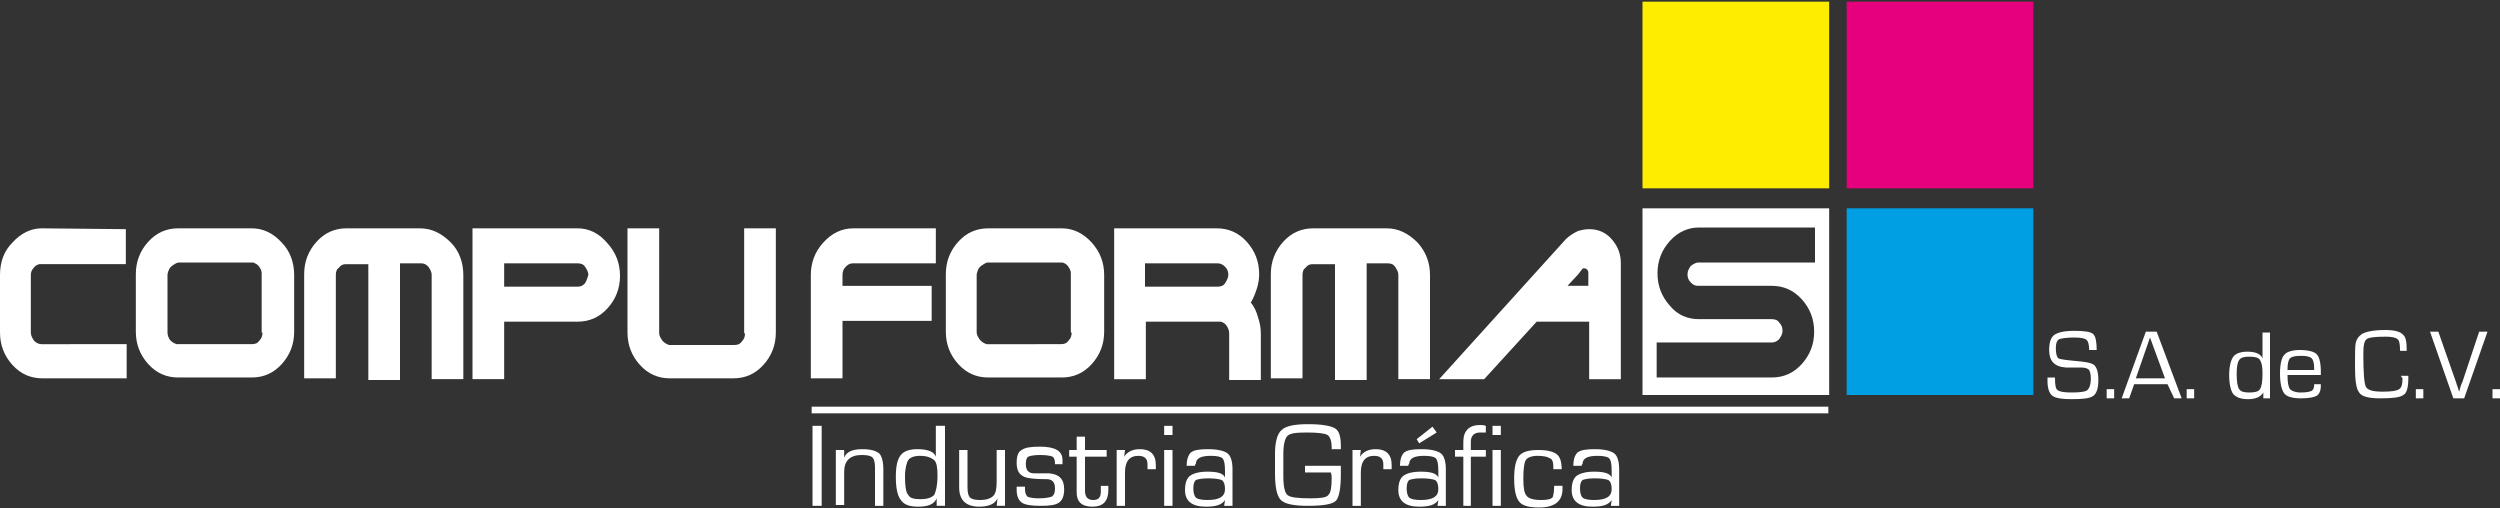 <?xml version="1.0" encoding="utf-8"?>
<!-- Generator: Adobe Illustrator 28.0.0, SVG Export Plug-In . SVG Version: 6.00 Build 0)  -->
<svg version="1.1" id="Capa_1" xmlns="http://www.w3.org/2000/svg" xmlns:xlink="http://www.w3.org/1999/xlink" x="0px" y="0px"
	 viewBox="0 0 300 61" style="enable-background:new 0 0 300 61;" xml:space="preserve">
<rect x="0" y="0" width="300" height="61" fill="#333333" stroke="none"/>
<style type="text/css">
	.st0{fill-rule:evenodd;clip-rule:evenodd;fill:#E6007E;}
	.st1{fill-rule:evenodd;clip-rule:evenodd;fill:#FFFFFF;}
	.st2{fill:#FFFFFF;}
	.st3{fill-rule:evenodd;clip-rule:evenodd;fill:#009FE3;}
	.st4{fill-rule:evenodd;clip-rule:evenodd;fill:#FFED00;}
</style>
<g>
	<rect x="221.6" y="0.2" class="st0" width="22.4" height="22.4"/>
	<path class="st1" d="M30.2,27.4l-4.4,0l-4.4,0c-1.4,0-2.6,0.5-3.6,1.6c-1,1.1-1.5,2.4-1.5,3.9v1.2v2.2v3.5c0,1.5,0.5,2.8,1.5,3.9
		c1,1.1,2.2,1.6,3.6,1.6h4.4h4.4c1.4,0,2.6-0.5,3.6-1.6c1-1.1,1.5-2.4,1.5-3.9v-3.5v-2.2V33c0-1.5-0.5-2.9-1.5-3.9
		C32.8,28,31.6,27.4,30.2,27.4 M31.5,39.9c0,0.4-0.1,0.7-0.4,1c-0.2,0.3-0.5,0.4-0.9,0.4h-4.4h-4.4h-0.1h-0.1
		c-0.3-0.1-0.5-0.2-0.8-0.5c-0.2-0.3-0.3-0.6-0.3-0.9V33c0-0.2,0.1-0.5,0.2-0.7c0.1-0.2,0.3-0.4,0.5-0.5c0.1-0.1,0.2-0.1,0.3-0.2
		c0.1,0,0.2-0.1,0.3-0.1h4.4h4.4c0,0,0.1,0,0.1,0c0,0,0.1,0,0.1,0c0.2,0.1,0.5,0.2,0.7,0.5c0.2,0.3,0.3,0.5,0.3,0.8V39.9z M1.5,29.1
		C0.5,30.1,0,31.4,0,33v1.2v2.2v3.5c0,1.5,0.5,2.8,1.5,3.9c1,1.1,2.2,1.6,3.6,1.6h10.1v-4.1H5c-0.3,0-0.6-0.1-0.9-0.4
		c-0.2-0.3-0.4-0.6-0.4-1V33c0-0.3,0.1-0.6,0.3-0.8c0.2-0.3,0.4-0.4,0.7-0.5c0,0,0.1,0,0.2,0c0.1,0,0.1,0,0.1,0h10.1v-4.2L5,27.4
		C3.7,27.4,2.5,28,1.5,29.1z M69.3,27.4h-3.8h-8.8v18.1h3.8v-6.9h4.8h0.2h2h1.8c1.4,0,2.6-0.5,3.6-1.6c1-1.1,1.5-2.4,1.5-3.9
		c0-1.5-0.5-2.8-1.5-3.9C71.9,28,70.7,27.4,69.3,27.4z M70.2,34c-0.3,0.3-0.5,0.4-0.9,0.4h-3.8h-5v-2.8h5h3.8c0.4,0,0.7,0.1,0.9,0.4
		c0.2,0.3,0.4,0.6,0.4,1C70.5,33.3,70.4,33.7,70.2,34z M50.4,27.4l-8.8,0c-1.4,0-2.6,0.5-3.6,1.6c-1,1.1-1.5,2.4-1.5,3.9v12.5h3.8
		V33c0-0.4,0.1-0.7,0.4-0.9c0.2-0.3,0.5-0.4,0.8-0.4h0.1c0,0,0,0,0.1,0h2.5v13.9h3.8V31.6h2.5c0.4,0,0.6,0.1,0.9,0.4
		c0.2,0.3,0.4,0.6,0.4,1v12.5h3.8V33c0-1.5-0.5-2.9-1.5-3.9C53,28,51.8,27.4,50.4,27.4z M98.8,29.1c-1,1.1-1.5,2.4-1.5,3.9v2.1v4.1
		v6.2h3.8v-6.9h10.7v-4.2h-10.7V33c0-0.4,0.1-0.7,0.4-1c0.3-0.3,0.5-0.4,0.9-0.4h9.9v-4.2l-9.9,0C101,27.4,99.8,28,98.8,29.1z
		 M166.4,27.4l-8.8,0c-1.4,0-2.6,0.5-3.6,1.6c-1,1.1-1.5,2.4-1.5,3.9v12.5h3.8V33c0-0.4,0.1-0.7,0.4-0.9c0.2-0.3,0.5-0.4,0.8-0.4
		h0.1c0,0,0.1,0,0.1,0h2.5v13.9h3.8V31.6h2.5c0.4,0,0.7,0.1,0.9,0.4c0.2,0.3,0.4,0.6,0.4,1v12.5h3.8V33c0-1.5-0.5-2.8-1.5-3.9
		C169,28,167.8,27.4,166.4,27.4z M193.4,28.7c-0.7-0.8-1.6-1.2-2.7-1.2c-0.5,0-0.9,0.1-1.3,0.2c-0.1,0-0.1,0.1-0.2,0.1
		c-0.4,0.2-0.9,0.5-1.3,0.9l-15.2,16.8h5.4l6.3-6.9h5h1.3v6.9h3.8V31.6C194.5,30.4,194.1,29.5,193.4,28.7z M190.7,34.3h-1.3h-1.3
		l1.3-1.4l0.3-0.4c0.1-0.1,0.2-0.3,0.3-0.3v0v0c0,0,0,0,0,0c0,0,0,0,0,0c0.1,0,0.3,0,0.4,0.1c0.1,0.1,0.2,0.2,0.2,0.4V34.3z
		 M127.4,27.4l-4.4,0l-4.4,0c-1.4,0-2.6,0.5-3.6,1.6c-1,1.1-1.5,2.4-1.5,3.9v1.2v2.2v3.5c0,1.5,0.5,2.8,1.5,3.9
		c1,1.1,2.2,1.6,3.6,1.6h4.4h4.4c1.4,0,2.6-0.5,3.6-1.6c1-1.1,1.5-2.4,1.5-3.9v-3.5v-2.2V33c0-1.5-0.5-2.8-1.5-3.9
		C130,28,128.8,27.4,127.4,27.4z M128.6,39.9c0,0.4-0.1,0.7-0.4,1c-0.2,0.3-0.5,0.4-0.9,0.4H123h-4.4h-0.1h-0.1
		c-0.3-0.1-0.5-0.2-0.8-0.5c-0.2-0.3-0.4-0.6-0.4-0.9V33c0-0.2,0.1-0.5,0.2-0.7c0.1-0.2,0.3-0.4,0.5-0.5c0.1-0.1,0.2-0.1,0.3-0.2
		c0.1,0,0.2-0.1,0.3-0.1h4.4h4.4c0,0,0.1,0,0.1,0c0,0,0.1,0,0.1,0c0.3,0.1,0.5,0.2,0.7,0.5c0.2,0.3,0.3,0.5,0.3,0.8V39.9z
		 M150.1,36.3c0.3-0.5,0.5-1,0.7-1.6c0.2-0.6,0.3-1.2,0.3-1.8c0-1.5-0.5-2.8-1.5-3.9c-1-1.1-2.2-1.6-3.6-1.6h-2.3h-1.3h-2.5h-4.3
		c-1.3,0-1.9,0-1.9,0v18.1h3.8v-6.9h4.5h0.5h2.6h1.4c0.3,0.1,0.5,0.2,0.7,0.5c0.2,0.3,0.3,0.6,0.3,0.9v5.6h3.8v-5.5
		c0-0.7-0.1-1.3-0.3-1.9C150.8,37.4,150.5,36.8,150.1,36.3z M147,34c-0.2,0.3-0.5,0.4-0.9,0.4h-3.7h-5v-2.8h5h3.7
		c0.3,0,0.6,0.1,0.9,0.4c0.3,0.3,0.4,0.6,0.4,1C147.4,33.3,147.2,33.7,147,34z M89.4,40c0,0.4-0.1,0.7-0.4,1
		c-0.2,0.3-0.5,0.4-0.9,0.4h-7.6h-0.1h-0.1c-0.3-0.1-0.5-0.2-0.8-0.5c-0.2-0.3-0.4-0.6-0.4-0.9V27.4h-3.8v12.5
		c0,1.5,0.5,2.8,1.5,3.9c1,1.1,2.2,1.6,3.6,1.6h7.6c1.4,0,2.6-0.5,3.6-1.6c1-1.1,1.5-2.4,1.5-3.9V27.4h-3.8V40z"/>
	<rect x="97.5" y="51.1" class="st2" width="1.1" height="9.6"/>
	<path class="st2" d="M100.4,54h0.9l0,0.9l0,0c0.3-0.7,1-1,2.2-1c1,0,1.6,0.2,2,0.5c0.3,0.3,0.5,1,0.5,1.9v4.4h-1v-4.3v-0.3
		c0-0.6-0.1-1-0.3-1.2c-0.2-0.2-0.6-0.3-1.3-0.3c-1.4,0-2.1,0.7-2.1,2v4h-1V54z"/>
	<path class="st2" d="M113.4,51.1v9.6h-1l0-0.9l0,0c-0.3,0.7-1,1-2.2,1c-1,0-1.7-0.2-2.1-0.8c-0.4-0.5-0.6-1.4-0.6-2.8
		c0-1.3,0.2-2.1,0.6-2.6c0.4-0.5,1.1-0.7,2-0.7c1.2,0,2,0.3,2.2,0.9l0,0v-3.7H113.4z M110.4,54.7c-0.7,0-1.2,0.2-1.4,0.5
		c-0.2,0.3-0.4,1-0.4,2c0,1.1,0.1,1.9,0.4,2.2c0.2,0.4,0.7,0.5,1.5,0.5c0.8,0,1.3-0.2,1.6-0.5c0.2-0.4,0.4-1.1,0.4-2.3
		c0-1-0.1-1.6-0.4-1.9C111.7,54.9,111.2,54.7,110.4,54.7z"/>
	<path class="st2" d="M120.6,54v6.7h-1l0.1-0.9l0,0c-0.3,0.7-1.1,1-2.2,1c-1.6,0-2.4-0.8-2.4-2.3V54h1v4.5c0,0.6,0.1,1,0.3,1.2
		c0.2,0.2,0.6,0.3,1.2,0.3c0.8,0,1.3-0.2,1.6-0.5c0.3-0.3,0.4-0.9,0.4-1.7V54H120.6z"/>
	<path class="st2" d="M127.6,55.7h-1c0-0.5-0.1-0.8-0.3-0.9c-0.2-0.1-0.7-0.2-1.5-0.2c-0.7,0-1.2,0.1-1.4,0.2
		c-0.2,0.1-0.3,0.4-0.3,0.9c0,0.7,0.3,1.1,1,1.1l0.8,0l1,0c1.2,0.1,1.8,0.7,1.8,1.9c0,0.8-0.2,1.3-0.6,1.6c-0.4,0.3-1.1,0.4-2.2,0.4
		c-1.1,0-1.9-0.1-2.3-0.4c-0.4-0.3-0.6-0.8-0.6-1.5l0-0.4h1l0,0.3c0,0.4,0.1,0.7,0.3,0.9c0.2,0.1,0.7,0.2,1.3,0.2
		c0.8,0,1.3-0.1,1.6-0.2c0.3-0.2,0.4-0.5,0.4-1c0-0.7-0.3-1.1-1-1.1c-1.5,0-2.5-0.1-2.9-0.4c-0.5-0.3-0.7-0.8-0.7-1.6
		c0-0.8,0.2-1.3,0.6-1.5c0.4-0.3,1.1-0.4,2.2-0.4c1.8,0,2.7,0.5,2.7,1.6V55.7z"/>
	<path class="st2" d="M132.8,54v0.8h-2.6v4.1c0,0.7,0.3,1.1,1,1.1c0.6,0,0.9-0.3,0.9-1l0-0.3l0-0.4h0.9l0,0.5c0,1.3-0.6,2-1.9,2
		c-1.3,0-1.9-0.6-1.9-1.7v-0.2v-4.1h-0.9V54h0.9v-1.6h1V54H132.8z"/>
	<path class="st2" d="M134,54h1l-0.1,0.8l0,0c0.4-0.6,1-0.9,1.9-0.9c1.2,0,1.9,0.6,1.9,1.9l0,0.5h-1l0-0.2c0-0.2,0-0.3,0-0.4
		c0-0.7-0.4-1-1.1-1c-1.1,0-1.6,0.7-1.6,2v4h-1V54z"/>
	<path class="st2" d="M140.7,52.2h-1v-1.1h1V52.2z M140.7,60.7h-1V54h1V60.7z"/>
	<path class="st2" d="M143.4,55.9h-1c0-0.8,0.2-1.3,0.5-1.6c0.4-0.3,1-0.4,2.1-0.4c1.1,0,1.9,0.2,2.3,0.5c0.4,0.3,0.6,1,0.6,1.9v4.4
		h-1L147,60l0,0c-0.4,0.6-1.1,0.8-2.3,0.8c-1.7,0-2.5-0.7-2.5-2c0-0.8,0.2-1.4,0.6-1.7c0.4-0.3,1.1-0.5,2.1-0.5
		c1.2,0,1.9,0.2,2.1,0.7l0,0v-0.8c0-0.8-0.1-1.3-0.3-1.5c-0.2-0.2-0.7-0.3-1.4-0.3c-1.2,0-1.8,0.3-1.8,1
		C143.4,55.7,143.4,55.8,143.4,55.9 M145,57.4c-0.8,0-1.2,0.1-1.5,0.2c-0.2,0.2-0.3,0.5-0.3,1c0,0.5,0.1,0.9,0.3,1.1
		c0.2,0.2,0.7,0.3,1.4,0.3c1.4,0,2.1-0.4,2.1-1.3c0-0.5-0.1-0.9-0.4-1.1C146.3,57.5,145.8,57.4,145,57.4z"/>
	<path class="st2" d="M156.8,55.9h4.1c0,0.2,0,0.6,0,1c0,1.7-0.2,2.8-0.6,3.2c-0.4,0.4-1.5,0.6-3.3,0.6c-1.7,0-2.8-0.2-3.3-0.7
		c-0.5-0.5-0.7-1.6-0.7-3.3l0-1.4l0-0.9c0-1.4,0.3-2.4,0.8-2.8c0.5-0.5,1.6-0.7,3.2-0.7c1.6,0,2.7,0.2,3.2,0.5
		c0.5,0.3,0.7,1,0.7,2.1v0.4h-1.1v-0.2c0-0.8-0.2-1.3-0.5-1.5c-0.3-0.2-1.2-0.3-2.5-0.3c-1.3,0-2,0.1-2.3,0.4
		c-0.3,0.3-0.5,1-0.5,2.2l0,1.3l0,1.4c0,1.2,0.2,2,0.5,2.2c0.3,0.3,1.3,0.4,2.8,0.4c1.2,0,1.9-0.1,2.1-0.4c0.3-0.3,0.4-0.9,0.4-2.1
		c0-0.1,0-0.3-0.1-0.6h-3.1V55.9z"/>
	<path class="st2" d="M162.3,54h1l-0.1,0.8l0,0c0.4-0.6,1-0.9,1.9-0.9c1.2,0,1.9,0.6,1.9,1.9l0,0.5h-1l0-0.2c0-0.2,0-0.3,0-0.4
		c0-0.7-0.4-1-1.1-1c-1.1,0-1.6,0.7-1.6,2v4h-1V54z"/>
	<path class="st2" d="M169,55.9h-1c0-0.8,0.2-1.3,0.5-1.6c0.4-0.3,1-0.4,2.1-0.4c1.1,0,1.9,0.2,2.3,0.5c0.4,0.3,0.6,1,0.6,1.9v4.4
		h-1l0.1-0.7l0,0c-0.4,0.6-1.1,0.8-2.3,0.8c-1.7,0-2.5-0.7-2.5-2c0-0.8,0.2-1.4,0.6-1.7c0.4-0.3,1.1-0.5,2.1-0.5
		c1.2,0,1.9,0.2,2.1,0.7l0,0v-0.8c0-0.8-0.1-1.3-0.3-1.5c-0.2-0.2-0.7-0.3-1.4-0.3c-1.2,0-1.8,0.3-1.8,1C169,55.7,169,55.8,169,55.9
		 M170.6,57.4c-0.8,0-1.2,0.1-1.5,0.2c-0.2,0.2-0.3,0.5-0.3,1c0,0.5,0.1,0.9,0.3,1.1c0.2,0.2,0.7,0.3,1.4,0.3c1.4,0,2.1-0.4,2.1-1.3
		c0-0.5-0.1-0.9-0.4-1.1C171.9,57.5,171.4,57.4,170.6,57.4z M171.9,51.2l0.5,0.7l-2.1,1.3l-0.3-0.5L171.9,51.2z"/>
	<path class="st2" d="M175.6,60.7v-5.9h-1V54h1v-1c0-1.3,0.7-2,2-2c0.2,0,0.4,0,0.7,0.1v0.8c-0.3,0-0.6,0-0.7,0
		c-0.7,0-1.1,0.4-1.1,1.1V54h1.8v0.8h-1.8v5.9H175.6z"/>
	<path class="st2" d="M180.1,52.2h-1v-1.1h1V52.2z M180.1,60.7h-1V54h1V60.7z"/>
	<path class="st2" d="M186.5,58.3h1l0,0.4c0,1.4-0.9,2.2-2.8,2.2c-1.2,0-2-0.2-2.4-0.7c-0.4-0.5-0.6-1.4-0.6-2.8
		c0-1.3,0.2-2.2,0.6-2.7c0.4-0.5,1.2-0.7,2.3-0.7c1.1,0,1.8,0.2,2.2,0.5c0.4,0.3,0.6,0.9,0.6,1.8h-1V56c0-0.5-0.1-0.9-0.4-1
		c-0.3-0.2-0.8-0.3-1.5-0.3c-0.7,0-1.2,0.2-1.4,0.5c-0.2,0.3-0.3,1.1-0.3,2.2c0,1.1,0.1,1.8,0.4,2.1c0.2,0.3,0.8,0.5,1.7,0.5
		c0.8,0,1.2-0.1,1.4-0.3C186.4,59.5,186.5,59,186.5,58.3"/>
	<path class="st2" d="M189.8,55.9h-1c0-0.8,0.2-1.3,0.5-1.6c0.4-0.3,1-0.4,2.1-0.4c1.1,0,1.9,0.2,2.3,0.5c0.4,0.3,0.6,1,0.6,1.9v4.4
		h-1l0.1-0.7l0,0c-0.4,0.6-1.1,0.8-2.3,0.8c-1.7,0-2.5-0.7-2.5-2c0-0.8,0.2-1.4,0.6-1.7c0.4-0.3,1.1-0.5,2.1-0.5
		c1.2,0,1.9,0.2,2.1,0.7l0,0v-0.8c0-0.8-0.1-1.3-0.3-1.5c-0.2-0.2-0.7-0.3-1.4-0.3c-1.2,0-1.8,0.3-1.8,1
		C189.8,55.7,189.8,55.8,189.8,55.9 M191.4,57.4c-0.8,0-1.2,0.1-1.5,0.2c-0.2,0.2-0.3,0.5-0.3,1c0,0.5,0.1,0.9,0.3,1.1
		c0.2,0.2,0.7,0.3,1.4,0.3c1.4,0,2.1-0.4,2.1-1.3c0-0.5-0.1-0.9-0.4-1.1C192.7,57.5,192.2,57.4,191.4,57.4z"/>
	<path class="st2" d="M251.6,42h-0.9c0-0.6-0.1-1-0.3-1.2c-0.2-0.2-0.7-0.3-1.5-0.3c-0.9,0-1.5,0.1-1.8,0.2
		c-0.3,0.2-0.4,0.5-0.4,1.1c0,0.6,0.1,1,0.3,1.2c0.2,0.1,0.8,0.2,1.9,0.3c1.2,0.1,2,0.2,2.4,0.5c0.3,0.3,0.5,0.8,0.5,1.8
		c0,1-0.2,1.6-0.6,1.9c-0.4,0.3-1.2,0.4-2.6,0.4c-1.1,0-1.9-0.1-2.3-0.4c-0.4-0.3-0.6-0.9-0.6-1.8l0-0.4h0.9v0.2
		c0,0.7,0.1,1.2,0.3,1.3c0.2,0.2,0.8,0.3,1.7,0.3c1,0,1.7-0.1,1.9-0.3c0.2-0.2,0.4-0.6,0.4-1.4c0-0.5-0.1-0.8-0.2-1
		c-0.2-0.2-0.5-0.3-1-0.3l-0.9,0l-0.9,0c-1.4-0.1-2-0.8-2-2.1c0-0.9,0.2-1.5,0.6-1.8c0.4-0.3,1.2-0.5,2.4-0.5c1.2,0,2,0.1,2.3,0.4
		C251.5,40.4,251.6,41.1,251.6,42"/>
	<rect x="252.8" y="46.7" class="st2" width="0.9" height="1.1"/>
	<path class="st2" d="M260.1,46.1h-4l-0.6,1.7h-0.9l2.9-8h1.3l3,8h-0.9L260.1,46.1z M259.8,45.4l-1.8-4.9l-1.7,4.9H259.8z"/>
	<rect x="262.4" y="46.7" class="st2" width="0.9" height="1.1"/>
	<path class="st2" d="M272.4,39.8v8h-0.8l0-0.7l0,0c-0.3,0.5-0.9,0.8-1.8,0.8c-0.9,0-1.4-0.2-1.8-0.6c-0.3-0.4-0.5-1.2-0.5-2.3
		c0-1,0.2-1.8,0.5-2.2c0.3-0.4,0.9-0.6,1.7-0.6c1,0,1.6,0.3,1.8,0.8l0,0v-3.1H272.4z M269.9,42.8c-0.6,0-1,0.1-1.2,0.4
		c-0.2,0.3-0.3,0.8-0.3,1.7c0,0.9,0.1,1.5,0.3,1.8c0.2,0.3,0.6,0.4,1.2,0.4c0.7,0,1.1-0.1,1.3-0.4c0.2-0.3,0.3-0.9,0.3-1.9
		c0-0.8-0.1-1.3-0.3-1.6C271,42.9,270.6,42.8,269.9,42.8z"/>
	<path class="st2" d="M277.7,46.1h0.8l0,0.2c0,0.6-0.2,1-0.5,1.2c-0.4,0.2-1,0.3-1.9,0.3c-1,0-1.7-0.2-2-0.6
		c-0.3-0.4-0.5-1.2-0.5-2.4c0-1.1,0.2-1.9,0.5-2.2c0.3-0.4,1-0.6,1.9-0.6c1,0,1.7,0.2,2,0.5c0.3,0.3,0.5,1,0.5,2.1v0.4h-4
		c0,0.9,0.1,1.4,0.3,1.7c0.2,0.2,0.6,0.4,1.3,0.4c0.7,0,1.1-0.1,1.3-0.2c0.2-0.1,0.3-0.4,0.3-0.7V46.1z M277.7,44.5l0-0.3
		c0-0.6-0.1-1-0.3-1.2c-0.2-0.2-0.6-0.3-1.3-0.3c-0.7,0-1.1,0.1-1.3,0.3c-0.2,0.2-0.3,0.7-0.3,1.4H277.7z"/>
	<path class="st2" d="M288.1,45.1h0.9v0.3c0,1.1-0.2,1.8-0.6,2c-0.4,0.3-1.3,0.4-2.8,0.4c-1.3,0-2.2-0.2-2.5-0.7
		c-0.4-0.5-0.5-1.6-0.5-3.4c0-1.4,0-2.2,0.1-2.6c0.1-0.4,0.3-0.7,0.7-1c0.5-0.3,1.4-0.5,2.9-0.5c1,0,1.7,0.2,2,0.5
		c0.4,0.3,0.5,0.9,0.5,1.8l0,0.2H288l0-0.2c0-0.6-0.1-1.1-0.3-1.2c-0.2-0.2-0.7-0.3-1.4-0.3c-1.3,0-2.1,0.1-2.3,0.3
		c-0.3,0.2-0.4,0.8-0.4,1.8c0,2.2,0.1,3.5,0.3,3.9c0.2,0.4,0.8,0.6,2,0.6c1.1,0,1.7-0.1,2-0.3c0.3-0.2,0.4-0.6,0.4-1.3L288.1,45.1z"
		/>
	<rect x="289.9" y="46.7" class="st2" width="0.9" height="1.1"/>
	<path class="st2" d="M297.5,39.8h1l-2.8,8h-1.3l-2.8-8h1l2.1,6l0.2,0.6c0.1,0.2,0.1,0.4,0.2,0.6h0c0.1-0.4,0.2-0.8,0.4-1.2
		L297.5,39.8z"/>
	<rect x="299.1" y="46.7" class="st2" width="0.9" height="1.1"/>
	<rect x="221.6" y="25" class="st3" width="22.4" height="22.4"/>
	<rect x="197.1" y="0.2" class="st4" width="22.4" height="22.4"/>
	<path class="st1" d="M217.7,31.5h-9.5h-4.4c-0.3,0-0.6,0.2-0.9,0.4c-0.2,0.3-0.4,0.6-0.4,1c0,0.4,0.1,0.7,0.4,1
		c0.3,0.3,0.5,0.4,0.9,0.4h4.4h0h2.8h1.6c1.4,0,2.6,0.5,3.6,1.6c1,1.1,1.5,2.4,1.5,3.9c0,1.5-0.5,2.8-1.5,3.9
		c-1,1.1-2.2,1.6-3.6,1.6h-4.3h-9.5v-4.2h9.5h4.3c0.3,0,0.6-0.1,0.9-0.4c0.2-0.3,0.4-0.6,0.4-1c0-0.4-0.1-0.7-0.4-1
		c-0.2-0.3-0.5-0.4-0.9-0.4h-4.3h-0.7h-2h-1.7c-1.4,0-2.6-0.5-3.5-1.6c-1-1.1-1.5-2.4-1.5-3.9c0-1.5,0.5-2.8,1.5-3.9
		c1-1.1,2.2-1.6,3.5-1.6l4.4,0l9.5,0V31.5z M219.5,25h-22.4v22.4h22.4V25z"/>
	<rect x="97.4" y="48.8" class="st1" width="122" height="0.8"/>
</g>
</svg>
